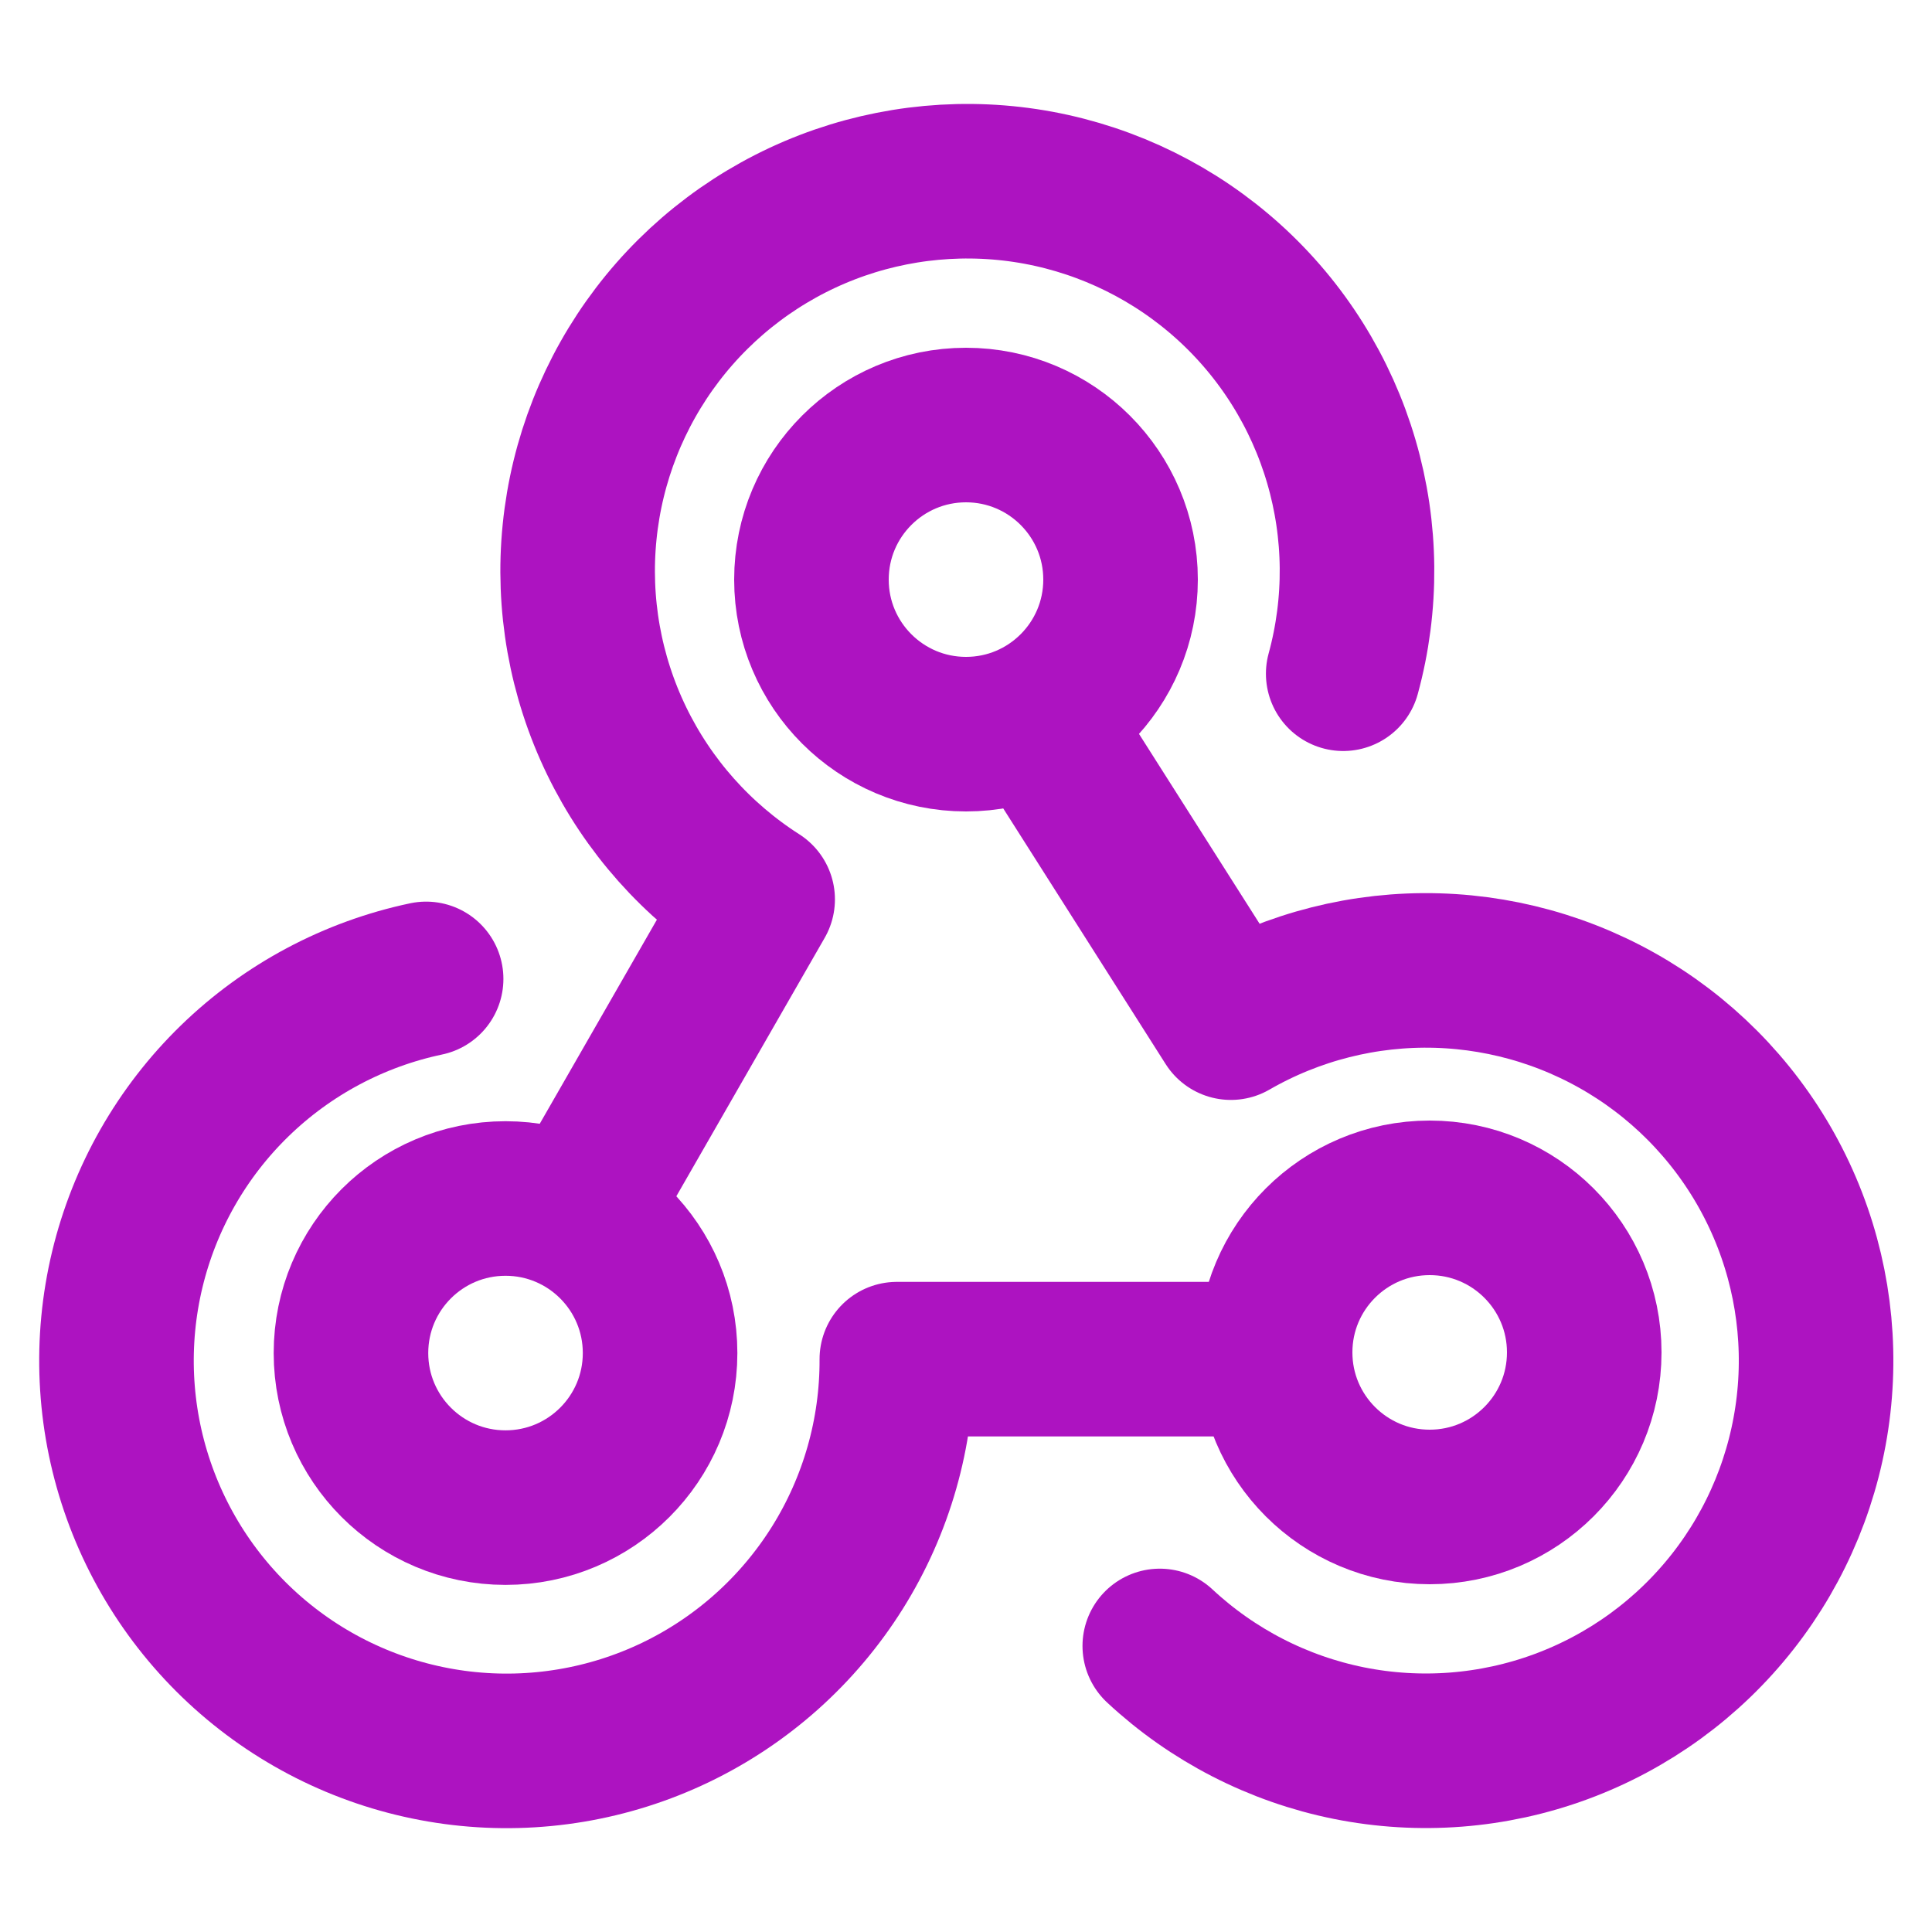 <svg width="50" height="50" viewBox="0 0 50 50" fill="none" xmlns="http://www.w3.org/2000/svg">
<path d="M25 19C27.209 19 29 17.209 29 15C29 12.791 27.209 11 25 11C22.791 11 21 12.791 21 15C21 17.209 22.791 19 25 19Z" stroke="#AD13C1" stroke-width="4" stroke-linecap="square" stroke-linejoin="bevel"/>
<path d="M34.762 17.436C35.254 15.636 35.238 13.736 34.714 11.945C34.191 10.155 33.181 8.544 31.797 7.293C30.413 6.042 28.709 5.2 26.875 4.859C25.041 4.519 23.148 4.694 21.407 5.364C19.667 6.035 18.146 7.176 17.015 8.659C15.884 10.143 15.186 11.911 15 13.767C14.813 15.623 15.145 17.495 15.959 19.174C16.773 20.852 18.036 22.272 19.608 23.276L15.325 30.737" stroke="#AD13C1" stroke-width="4" stroke-linecap="round" stroke-linejoin="round"/>
<path d="M37 39C39.209 39 41 37.209 41 35C41 32.791 39.209 31 37 31C34.791 31 33 32.791 33 35C33 37.209 34.791 39 37 39Z" stroke="#AD13C1" stroke-width="4" stroke-linecap="round" stroke-linejoin="round"/>
<path d="M30.015 42.597C31.383 43.872 33.077 44.743 34.91 45.112C36.743 45.48 38.642 45.333 40.397 44.686C42.151 44.039 43.691 42.918 44.845 41.447C46 39.976 46.723 38.214 46.935 36.356C47.147 34.499 46.839 32.619 46.045 30.926C45.251 29.233 44.003 27.794 42.44 26.768C40.876 25.743 39.059 25.172 37.19 25.118C35.321 25.065 33.474 25.532 31.855 26.466L27.532 19.661" stroke="#AD13C1" stroke-width="4" stroke-linecap="round" stroke-linejoin="round"/>
<path d="M11.028 25.334C9.16 25.728 7.441 26.644 6.072 27.975C4.703 29.306 3.74 30.999 3.294 32.855C2.848 34.712 2.937 36.657 3.552 38.465C4.167 40.273 5.281 41.87 6.767 43.07C8.252 44.27 10.048 45.024 11.944 45.245C13.841 45.466 15.762 45.144 17.483 44.318C19.204 43.491 20.656 42.193 21.67 40.575C22.684 38.957 23.218 37.084 23.21 35.175H31.739" stroke="#AD13C1" stroke-width="4" stroke-linecap="round" stroke-linejoin="round"/>
<path d="M13.083 39.017C15.292 39.017 17.083 37.226 17.083 35.017C17.083 32.807 15.292 31.017 13.083 31.017C10.873 31.017 9.083 32.807 9.083 35.017C9.083 37.226 10.873 39.017 13.083 39.017Z" stroke="#AD13C1" stroke-width="4" stroke-linecap="square" stroke-linejoin="bevel"/>
</svg>
